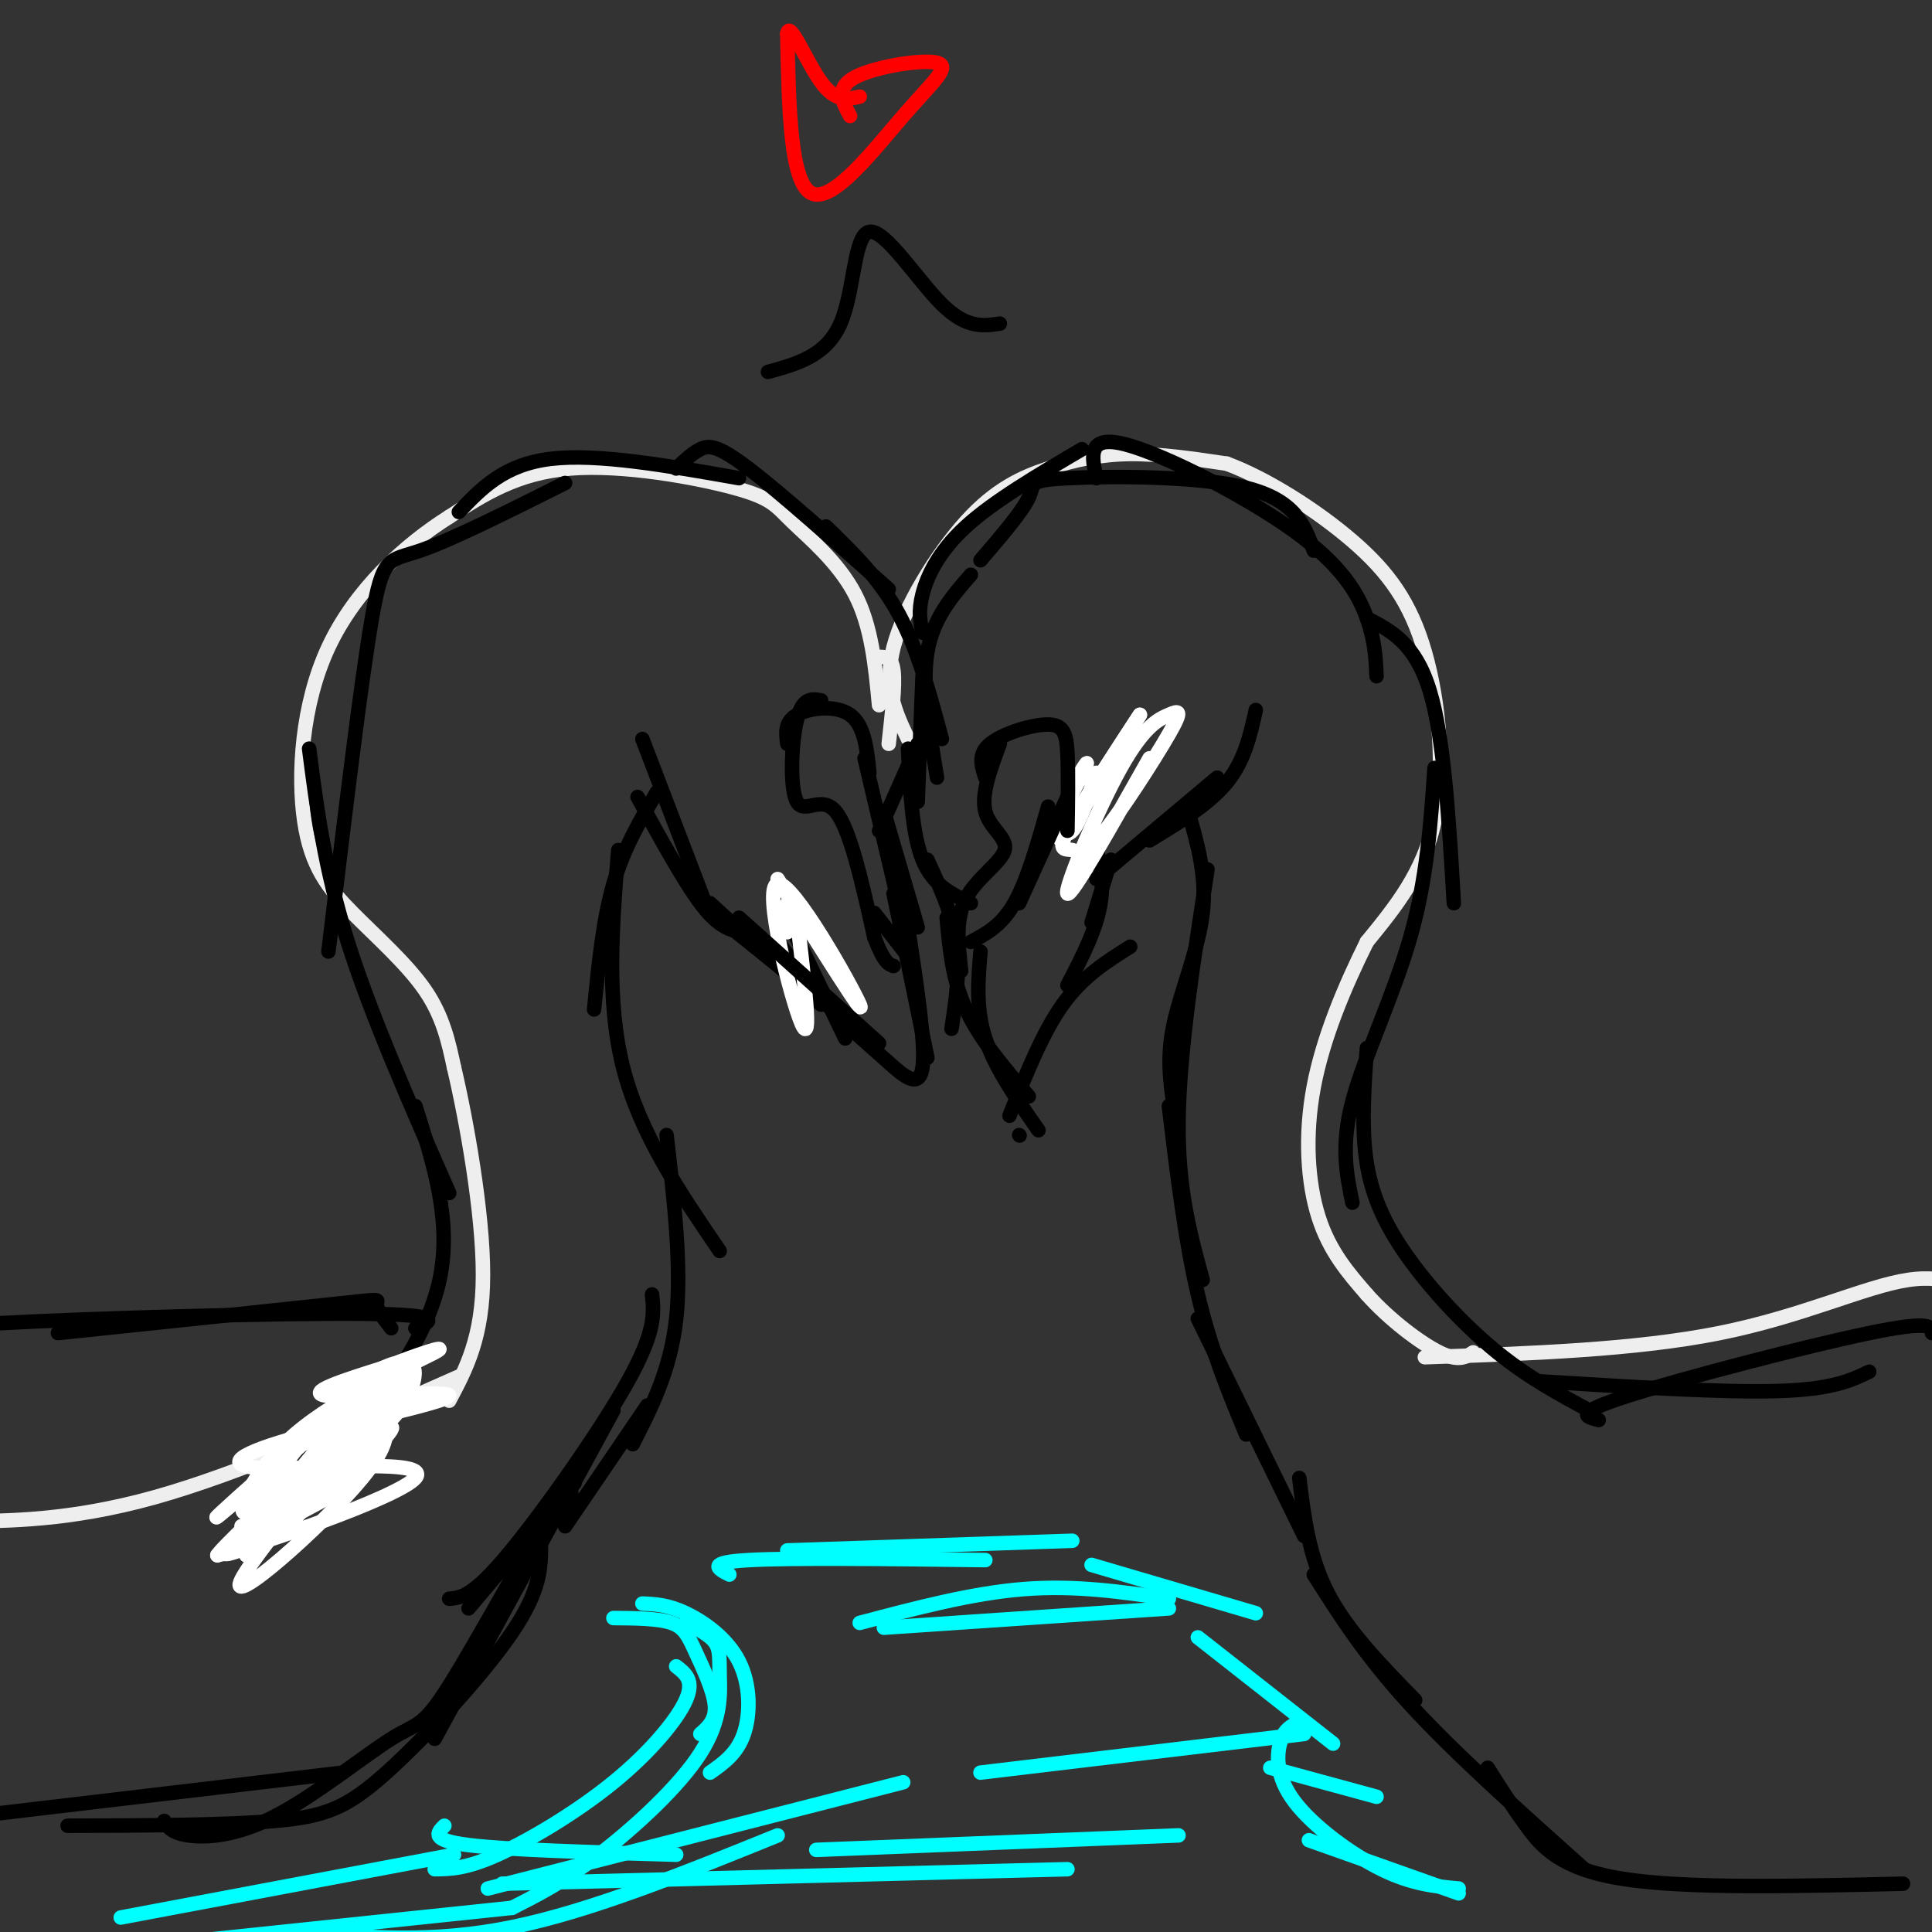<svg viewBox='0 0 400 400' version='1.1' xmlns='http://www.w3.org/2000/svg' xmlns:xlink='http://www.w3.org/1999/xlink'><rect x="0" y="0" width="400" height="400" fill="#333333" stroke="none"/><g fill='none' stroke='rgb(238,238,238)' stroke-width='3' stroke-linecap='round' stroke-linejoin='round'><path d='M182,146c-0.774,-8.187 -1.547,-16.373 -5,-23c-3.453,-6.627 -9.585,-11.694 -13,-15c-3.415,-3.306 -4.112,-4.852 -12,-7c-7.888,-2.148 -22.968,-4.900 -34,-4c-11.032,0.900 -18.016,5.450 -25,10'/><path d='M93,107c-9.123,5.732 -19.431,15.061 -25,27c-5.569,11.939 -6.400,26.489 -5,36c1.400,9.511 5.031,13.984 10,19c4.969,5.016 11.277,10.576 15,16c3.723,5.424 4.862,10.712 6,16'/><path d='M94,221c2.578,10.889 6.022,30.111 6,43c-0.022,12.889 -3.511,19.444 -7,26'/><path d='M182,136c1.333,0.000 2.667,0.000 3,3c0.333,3.000 -0.333,9.000 -1,15'/><path d='M188,153c-2.555,-5.392 -5.110,-10.785 -3,-19c2.110,-8.215 8.885,-19.254 15,-26c6.115,-6.746 11.569,-9.201 17,-11c5.431,-1.799 10.837,-2.943 17,-3c6.163,-0.057 13.081,0.971 20,2'/><path d='M254,96c8.150,3.018 18.525,9.561 26,16c7.475,6.439 12.051,12.772 15,23c2.949,10.228 4.271,24.351 2,35c-2.271,10.649 -8.136,17.825 -14,25'/><path d='M283,195c-4.595,9.238 -9.083,19.833 -11,30c-1.917,10.167 -1.262,19.905 1,27c2.262,7.095 6.131,11.548 10,16'/><path d='M283,268c4.578,5.156 11.022,10.044 15,12c3.978,1.956 5.489,0.978 7,0'/><path d='M295,281c21.833,-0.762 43.667,-1.524 61,-5c17.333,-3.476 30.167,-9.667 39,-11c8.833,-1.333 13.667,2.190 17,5c3.333,2.810 5.167,4.905 7,7'/><path d='M95,285c-22.625,10.024 -45.250,20.048 -63,25c-17.750,4.952 -30.625,4.833 -39,5c-8.375,0.167 -12.250,0.619 -14,0c-1.750,-0.619 -1.375,-2.310 -1,-4'/></g>
<g fill='none' stroke='rgb(0,0,0)' stroke-width='3' stroke-linecap='round' stroke-linejoin='round'><path d='M95,106c4.667,-4.917 9.333,-9.833 19,-11c9.667,-1.167 24.333,1.417 39,4'/><path d='M140,97c1.644,-1.578 3.289,-3.156 5,-4c1.711,-0.844 3.489,-0.956 10,4c6.511,4.956 17.756,14.978 29,25'/><path d='M171,109c5.500,5.333 11.000,10.667 15,18c4.000,7.333 6.500,16.667 9,26'/><path d='M191,140c0.000,0.000 -1.000,26.000 -1,26'/><path d='M190,154c0.000,0.000 -8.000,18.000 -8,18'/><path d='M183,168c0.000,0.000 7.000,24.000 7,24'/><path d='M185,185c0.000,0.000 7.000,34.000 7,34'/><path d='M188,192c1.844,12.178 3.689,24.356 3,29c-0.689,4.644 -3.911,1.756 -7,-1c-3.089,-2.756 -6.044,-5.378 -9,-8'/><path d='M175,212c-3.833,-4.167 -8.917,-10.583 -14,-17'/><path d='M175,215c0.000,0.000 -14.000,-29.000 -14,-29'/><path d='M181,216c0.000,0.000 -31.000,-25.000 -31,-25'/><path d='M170,208c0.000,0.000 -23.000,-21.000 -23,-21'/><path d='M117,100c-11.756,5.889 -23.511,11.778 -30,14c-6.489,2.222 -7.711,0.778 -10,14c-2.289,13.222 -5.644,41.111 -9,69'/><path d='M64,155c1.583,12.333 3.167,24.667 8,40c4.833,15.333 12.917,33.667 21,52'/><path d='M86,229c3.800,11.978 7.600,23.956 5,36c-2.600,12.044 -11.600,24.156 -19,32c-7.400,7.844 -13.200,11.422 -19,15'/><path d='M153,193c-2.250,-0.667 -4.500,-1.333 -8,-6c-3.500,-4.667 -8.250,-13.333 -13,-22'/><path d='M146,187c0.000,0.000 -13.000,-34.000 -13,-34'/><path d='M136,164c-3.417,5.750 -6.833,11.500 -9,19c-2.167,7.500 -3.083,16.750 -4,26'/><path d='M128,176c-1.250,15.583 -2.500,31.167 1,45c3.500,13.833 11.750,25.917 20,38'/><path d='M138,235c1.583,13.667 3.167,27.333 2,38c-1.167,10.667 -5.083,18.333 -9,26'/><path d='M135,268c0.400,3.800 0.800,7.600 -5,18c-5.800,10.400 -17.800,27.400 -25,36c-7.200,8.600 -9.600,8.800 -12,9'/><path d='M119,307c0.000,0.000 -22.000,26.000 -22,26'/><path d='M134,291c0.000,0.000 -17.000,25.000 -17,25'/><path d='M224,93c-9.133,5.378 -18.267,10.756 -24,16c-5.733,5.244 -8.067,10.356 -9,14c-0.933,3.644 -0.467,5.822 0,8'/><path d='M201,119c-3.917,4.500 -7.833,9.000 -9,16c-1.167,7.000 0.417,16.500 2,26'/><path d='M188,155c0.417,8.833 0.833,17.667 3,23c2.167,5.333 6.083,7.167 10,9'/><path d='M192,178c2.583,5.583 5.167,11.167 6,17c0.833,5.833 -0.083,11.917 -1,18'/><path d='M203,197c-0.500,5.917 -1.000,11.833 1,18c2.000,6.167 6.500,12.583 11,19'/><path d='M203,116c4.339,-5.060 8.679,-10.119 10,-13c1.321,-2.881 -0.375,-3.583 8,-4c8.375,-0.417 26.821,-0.548 37,2c10.179,2.548 12.089,7.774 14,13'/><path d='M227,99c-0.988,-4.530 -1.976,-9.060 6,-7c7.976,2.060 24.917,10.708 35,18c10.083,7.292 13.310,13.226 15,18c1.690,4.774 1.845,8.387 2,12'/><path d='M211,235c0.000,0.000 0.100,0.100 0.1,0.1'/><path d='M209,231c3.417,-8.583 6.833,-17.167 11,-23c4.167,-5.833 9.083,-8.917 14,-12'/><path d='M221,204c3.167,-6.083 6.333,-12.167 7,-18c0.667,-5.833 -1.167,-11.417 -3,-17'/><path d='M227,182c0.000,0.000 25.000,-21.000 25,-21'/><path d='M238,174c6.167,-3.750 12.333,-7.500 16,-12c3.667,-4.500 4.833,-9.750 6,-15'/><path d='M283,128c5.000,2.583 10.000,5.167 13,15c3.000,9.833 4.000,26.917 5,44'/><path d='M297,159c-0.778,11.467 -1.556,22.933 -5,35c-3.444,12.067 -9.556,24.733 -12,34c-2.444,9.267 -1.222,15.133 0,21'/><path d='M283,217c-0.595,8.375 -1.190,16.750 0,24c1.190,7.250 4.167,13.375 9,20c4.833,6.625 11.524,13.750 18,19c6.476,5.250 12.738,8.625 19,12'/><path d='M246,168c1.933,6.689 3.867,13.378 3,21c-0.867,7.622 -4.533,16.178 -6,23c-1.467,6.822 -0.733,11.911 0,17'/><path d='M250,180c-2.917,18.917 -5.833,37.833 -6,52c-0.167,14.167 2.417,23.583 5,33'/><path d='M242,229c1.667,13.833 3.333,27.667 6,39c2.667,11.333 6.333,20.167 10,29'/><path d='M248,273c0.000,0.000 22.000,45.000 22,45'/><path d='M269,306c1.000,8.167 2.000,16.333 6,24c4.000,7.667 11.000,14.833 18,22'/><path d='M272,326c5.333,8.417 10.667,16.833 20,27c9.333,10.167 22.667,22.083 36,34'/><path d='M319,286c18.833,1.167 37.667,2.333 49,2c11.333,-0.333 15.167,-2.167 19,-4'/><path d='M331,294c-2.733,-0.667 -5.467,-1.333 6,-5c11.467,-3.667 37.133,-10.333 50,-13c12.867,-2.667 12.933,-1.333 13,0'/><path d='M308,366c2.444,3.867 4.889,7.733 8,12c3.111,4.267 6.889,8.933 20,11c13.111,2.067 35.556,1.533 58,1'/><path d='M127,292c0.000,0.000 -37.000,68.000 -37,68'/><path d='M118,312c0.482,-3.441 0.964,-6.881 -4,1c-4.964,7.881 -15.374,27.084 -21,36c-5.626,8.916 -6.467,7.544 -12,11c-5.533,3.456 -15.759,11.738 -24,16c-8.241,4.262 -14.497,4.503 -18,4c-3.503,-0.503 -4.251,-1.752 -5,-3'/><path d='M81,275c-1.533,-1.978 -3.067,-3.956 -3,-5c0.067,-1.044 1.733,-1.156 -9,0c-10.733,1.156 -33.867,3.578 -57,6'/><path d='M86,275c3.333,-1.417 6.667,-2.833 -11,-3c-17.667,-0.167 -56.333,0.917 -76,2c-19.667,1.083 -20.333,2.167 -21,4c-0.667,1.833 -1.333,4.417 -2,7'/><path d='M71,367c0.000,0.000 -93.000,11.000 -93,11'/><path d='M112,320c-0.024,4.619 -0.048,9.238 -6,18c-5.952,8.762 -17.833,21.667 -26,29c-8.167,7.333 -12.619,9.095 -23,10c-10.381,0.905 -26.690,0.952 -43,1'/><path d='M159,77c6.036,-1.655 12.071,-3.310 15,-10c2.929,-6.690 2.750,-18.417 6,-19c3.250,-0.583 9.929,9.976 15,15c5.071,5.024 8.536,4.512 12,4'/></g>
<g fill='none' stroke='rgb(255,0,0)' stroke-width='3' stroke-linecap='round' stroke-linejoin='round'><path d='M176,24c-1.571,-2.888 -3.142,-5.777 1,-8c4.142,-2.223 13.997,-3.781 17,-3c3.003,0.781 -0.845,3.903 -7,11c-6.155,7.097 -14.616,18.171 -19,16c-4.384,-2.171 -4.692,-17.585 -5,-33'/><path d='M163,7c0.422,-3.044 3.978,5.844 7,10c3.022,4.156 5.511,3.578 8,3'/></g>
<g fill='none' stroke='rgb(0,0,0)' stroke-width='3' stroke-linecap='round' stroke-linejoin='round'><path d='M196,190c0.583,6.417 1.167,12.833 4,19c2.833,6.167 7.917,12.083 13,18'/><path d='M230,178c0.000,0.000 -4.000,13.000 -4,13'/></g>
<g fill='none' stroke='rgb(255,255,255)' stroke-width='3' stroke-linecap='round' stroke-linejoin='round'><path d='M238,157c-8.155,14.456 -16.310,28.913 -17,28c-0.690,-0.913 6.085,-17.195 11,-26c4.915,-8.805 7.971,-10.132 10,-11c2.029,-0.868 3.030,-1.277 0,4c-3.030,5.277 -10.090,16.239 -14,21c-3.910,4.761 -4.668,3.320 -6,3c-1.332,-0.320 -3.238,0.480 -1,-4c2.238,-4.480 8.619,-14.240 15,-24'/><path d='M236,148c-1.756,2.578 -13.644,21.022 -16,25c-2.356,3.978 4.822,-6.511 12,-17'/><path d='M227,160c-1.702,5.155 -3.405,10.310 -5,12c-1.595,1.690 -3.083,-0.083 -2,-4c1.083,-3.917 4.738,-9.976 5,-10c0.262,-0.024 -2.869,5.988 -6,12'/><path d='M161,182c9.262,14.810 18.524,29.619 17,26c-1.524,-3.619 -13.833,-25.667 -17,-25c-3.167,0.667 2.810,24.048 5,29c2.190,4.952 0.595,-8.524 -1,-22'/><path d='M165,190c-0.600,-4.356 -1.600,-4.244 -2,-3c-0.400,1.244 -0.200,3.622 0,6'/></g>
<g fill='none' stroke='rgb(0,0,0)' stroke-width='3' stroke-linecap='round' stroke-linejoin='round'><path d='M182,216c0.000,0.000 -29.000,-26.000 -29,-26'/></g>
<g fill='none' stroke='rgb(255,255,255)' stroke-width='3' stroke-linecap='round' stroke-linejoin='round'><path d='M63,312c1.468,-6.306 2.936,-12.612 5,-16c2.064,-3.388 4.724,-3.857 8,-3c3.276,0.857 7.168,3.039 -1,13c-8.168,9.961 -28.396,27.701 -25,21c3.396,-6.701 30.414,-37.843 30,-41c-0.414,-3.157 -28.261,21.669 -34,27c-5.739,5.331 10.631,-8.835 27,-23'/><path d='M73,290c6.698,-5.401 9.944,-7.404 5,-2c-4.944,5.404 -18.078,18.216 -25,26c-6.922,7.784 -7.631,10.539 -2,4c5.631,-6.539 17.602,-22.371 23,-27c5.398,-4.629 4.223,1.946 -3,11c-7.223,9.054 -20.492,20.587 -20,20c0.492,-0.587 14.746,-13.293 29,-26'/><path d='M80,296c3.651,-2.454 -1.723,4.410 -10,10c-8.277,5.590 -19.459,9.907 -20,10c-0.541,0.093 9.558,-4.039 12,-4c2.442,0.039 -2.774,4.248 -8,7c-5.226,2.752 -10.463,4.047 -6,1c4.463,-3.047 18.625,-10.436 24,-13c5.375,-2.564 1.964,-0.304 -4,3c-5.964,3.304 -14.482,7.652 -23,12'/><path d='M45,322c7.439,-1.703 37.537,-11.961 41,-16c3.463,-4.039 -19.707,-1.858 -30,-2c-10.293,-0.142 -7.707,-2.605 4,-6c11.707,-3.395 32.537,-7.722 33,-9c0.463,-1.278 -19.439,0.492 -25,0c-5.561,-0.492 3.220,-3.246 12,-6'/><path d='M80,283c5.663,-2.301 13.820,-5.053 10,-3c-3.820,2.053 -19.618,8.912 -29,17c-9.382,8.088 -12.350,17.405 -10,16c2.350,-1.405 10.016,-13.531 17,-21c6.984,-7.469 13.284,-10.280 16,-10c2.716,0.280 1.847,3.652 1,6c-0.847,2.348 -1.670,3.671 -7,9c-5.330,5.329 -15.165,14.665 -25,24'/><path d='M53,321c4.308,-4.702 27.577,-28.456 28,-30c0.423,-1.544 -22.000,19.122 -31,27c-9.000,7.878 -4.577,2.967 5,-6c9.577,-8.967 24.308,-21.991 28,-26c3.692,-4.009 -3.654,0.995 -11,6'/><path d='M72,292c-1.833,1.000 -0.917,0.500 0,0'/></g>
<g fill='none' stroke='rgb(0,0,0)' stroke-width='3' stroke-linecap='round' stroke-linejoin='round'><path d='M163,154c-0.289,-2.267 -0.578,-4.533 2,-6c2.578,-1.467 8.022,-2.133 11,0c2.978,2.133 3.489,7.067 4,12'/><path d='M170,145c-1.923,-0.327 -3.845,-0.655 -5,4c-1.155,4.655 -1.542,14.292 0,17c1.542,2.708 5.012,-1.512 8,2c2.988,3.512 5.494,14.756 8,26'/><path d='M181,194c2.000,5.333 3.000,5.667 4,6'/><path d='M179,157c0.000,0.000 8.000,34.000 8,34'/><path d='M181,189c0.000,0.000 7.000,9.000 7,9'/><path d='M204,161c-0.815,-2.423 -1.631,-4.845 1,-7c2.631,-2.155 8.708,-4.042 12,-4c3.292,0.042 3.798,2.012 4,6c0.202,3.988 0.101,9.994 0,16'/><path d='M207,154c-1.952,5.220 -3.905,10.440 -3,14c0.905,3.560 4.667,5.458 4,8c-0.667,2.542 -5.762,5.726 -8,10c-2.238,4.274 -1.619,9.637 -1,15'/><path d='M217,167c-2.167,7.667 -4.333,15.333 -7,20c-2.667,4.667 -5.833,6.333 -9,8'/><path d='M221,165c0.000,0.000 -10.000,22.000 -10,22'/></g>
<g fill='none' stroke='rgb(0,255,255)' stroke-width='3' stroke-linecap='round' stroke-linejoin='round'><path d='M133,332c2.631,0.113 5.262,0.226 9,2c3.738,1.774 8.583,5.208 11,10c2.417,4.792 2.405,10.940 1,15c-1.405,4.060 -4.202,6.030 -7,8'/><path d='M92,378c-1.500,1.500 -3.000,3.000 5,4c8.000,1.000 25.500,1.500 43,2'/><path d='M140,345c1.905,1.464 3.810,2.929 2,7c-1.810,4.071 -7.333,10.750 -15,17c-7.667,6.250 -17.476,12.071 -24,15c-6.524,2.929 -9.762,2.964 -13,3'/><path d='M142,336c2.440,1.233 4.880,2.466 6,4c1.120,1.534 0.919,3.370 1,7c0.081,3.630 0.445,9.054 -4,16c-4.445,6.946 -13.699,15.413 -21,21c-7.301,5.587 -12.651,8.293 -18,11'/><path d='M187,369c0.000,0.000 -86.000,22.000 -86,22'/><path d='M183,337c0.000,0.000 59.000,-4.000 59,-4'/><path d='M242,331c-9.667,-1.417 -19.333,-2.833 -30,-2c-10.667,0.833 -22.333,3.917 -34,7'/><path d='M270,359c0.000,0.000 -67.000,8.000 -67,8'/><path d='M268,357c-1.167,0.726 -2.333,1.452 -3,4c-0.667,2.548 -0.833,6.917 3,12c3.833,5.083 11.667,10.881 18,14c6.333,3.119 11.167,3.560 16,4'/><path d='M271,381c0.000,0.000 31.000,11.000 31,11'/><path d='M244,380c0.000,0.000 -75.000,3.000 -75,3'/><path d='M221,387c0.000,0.000 -117.000,3.000 -117,3'/><path d='M161,380c-19.333,7.833 -38.667,15.667 -55,19c-16.333,3.333 -29.667,2.167 -43,1'/><path d='M106,395c0.000,0.000 -86.000,9.000 -86,9'/><path d='M94,384c0.000,0.000 -69.000,13.000 -69,13'/><path d='M127,335c4.643,0.036 9.286,0.071 12,1c2.714,0.929 3.500,2.750 5,6c1.500,3.250 3.714,7.929 4,11c0.286,3.071 -1.357,4.536 -3,6'/><path d='M151,326c-2.417,-1.250 -4.833,-2.500 4,-3c8.833,-0.500 28.917,-0.250 49,0'/><path d='M163,321c0.000,0.000 59.000,-2.000 59,-2'/><path d='M226,324c0.000,0.000 34.000,10.000 34,10'/><path d='M248,339c0.000,0.000 28.000,22.000 28,22'/><path d='M263,366c0.000,0.000 22.000,6.000 22,6'/></g>
</svg>